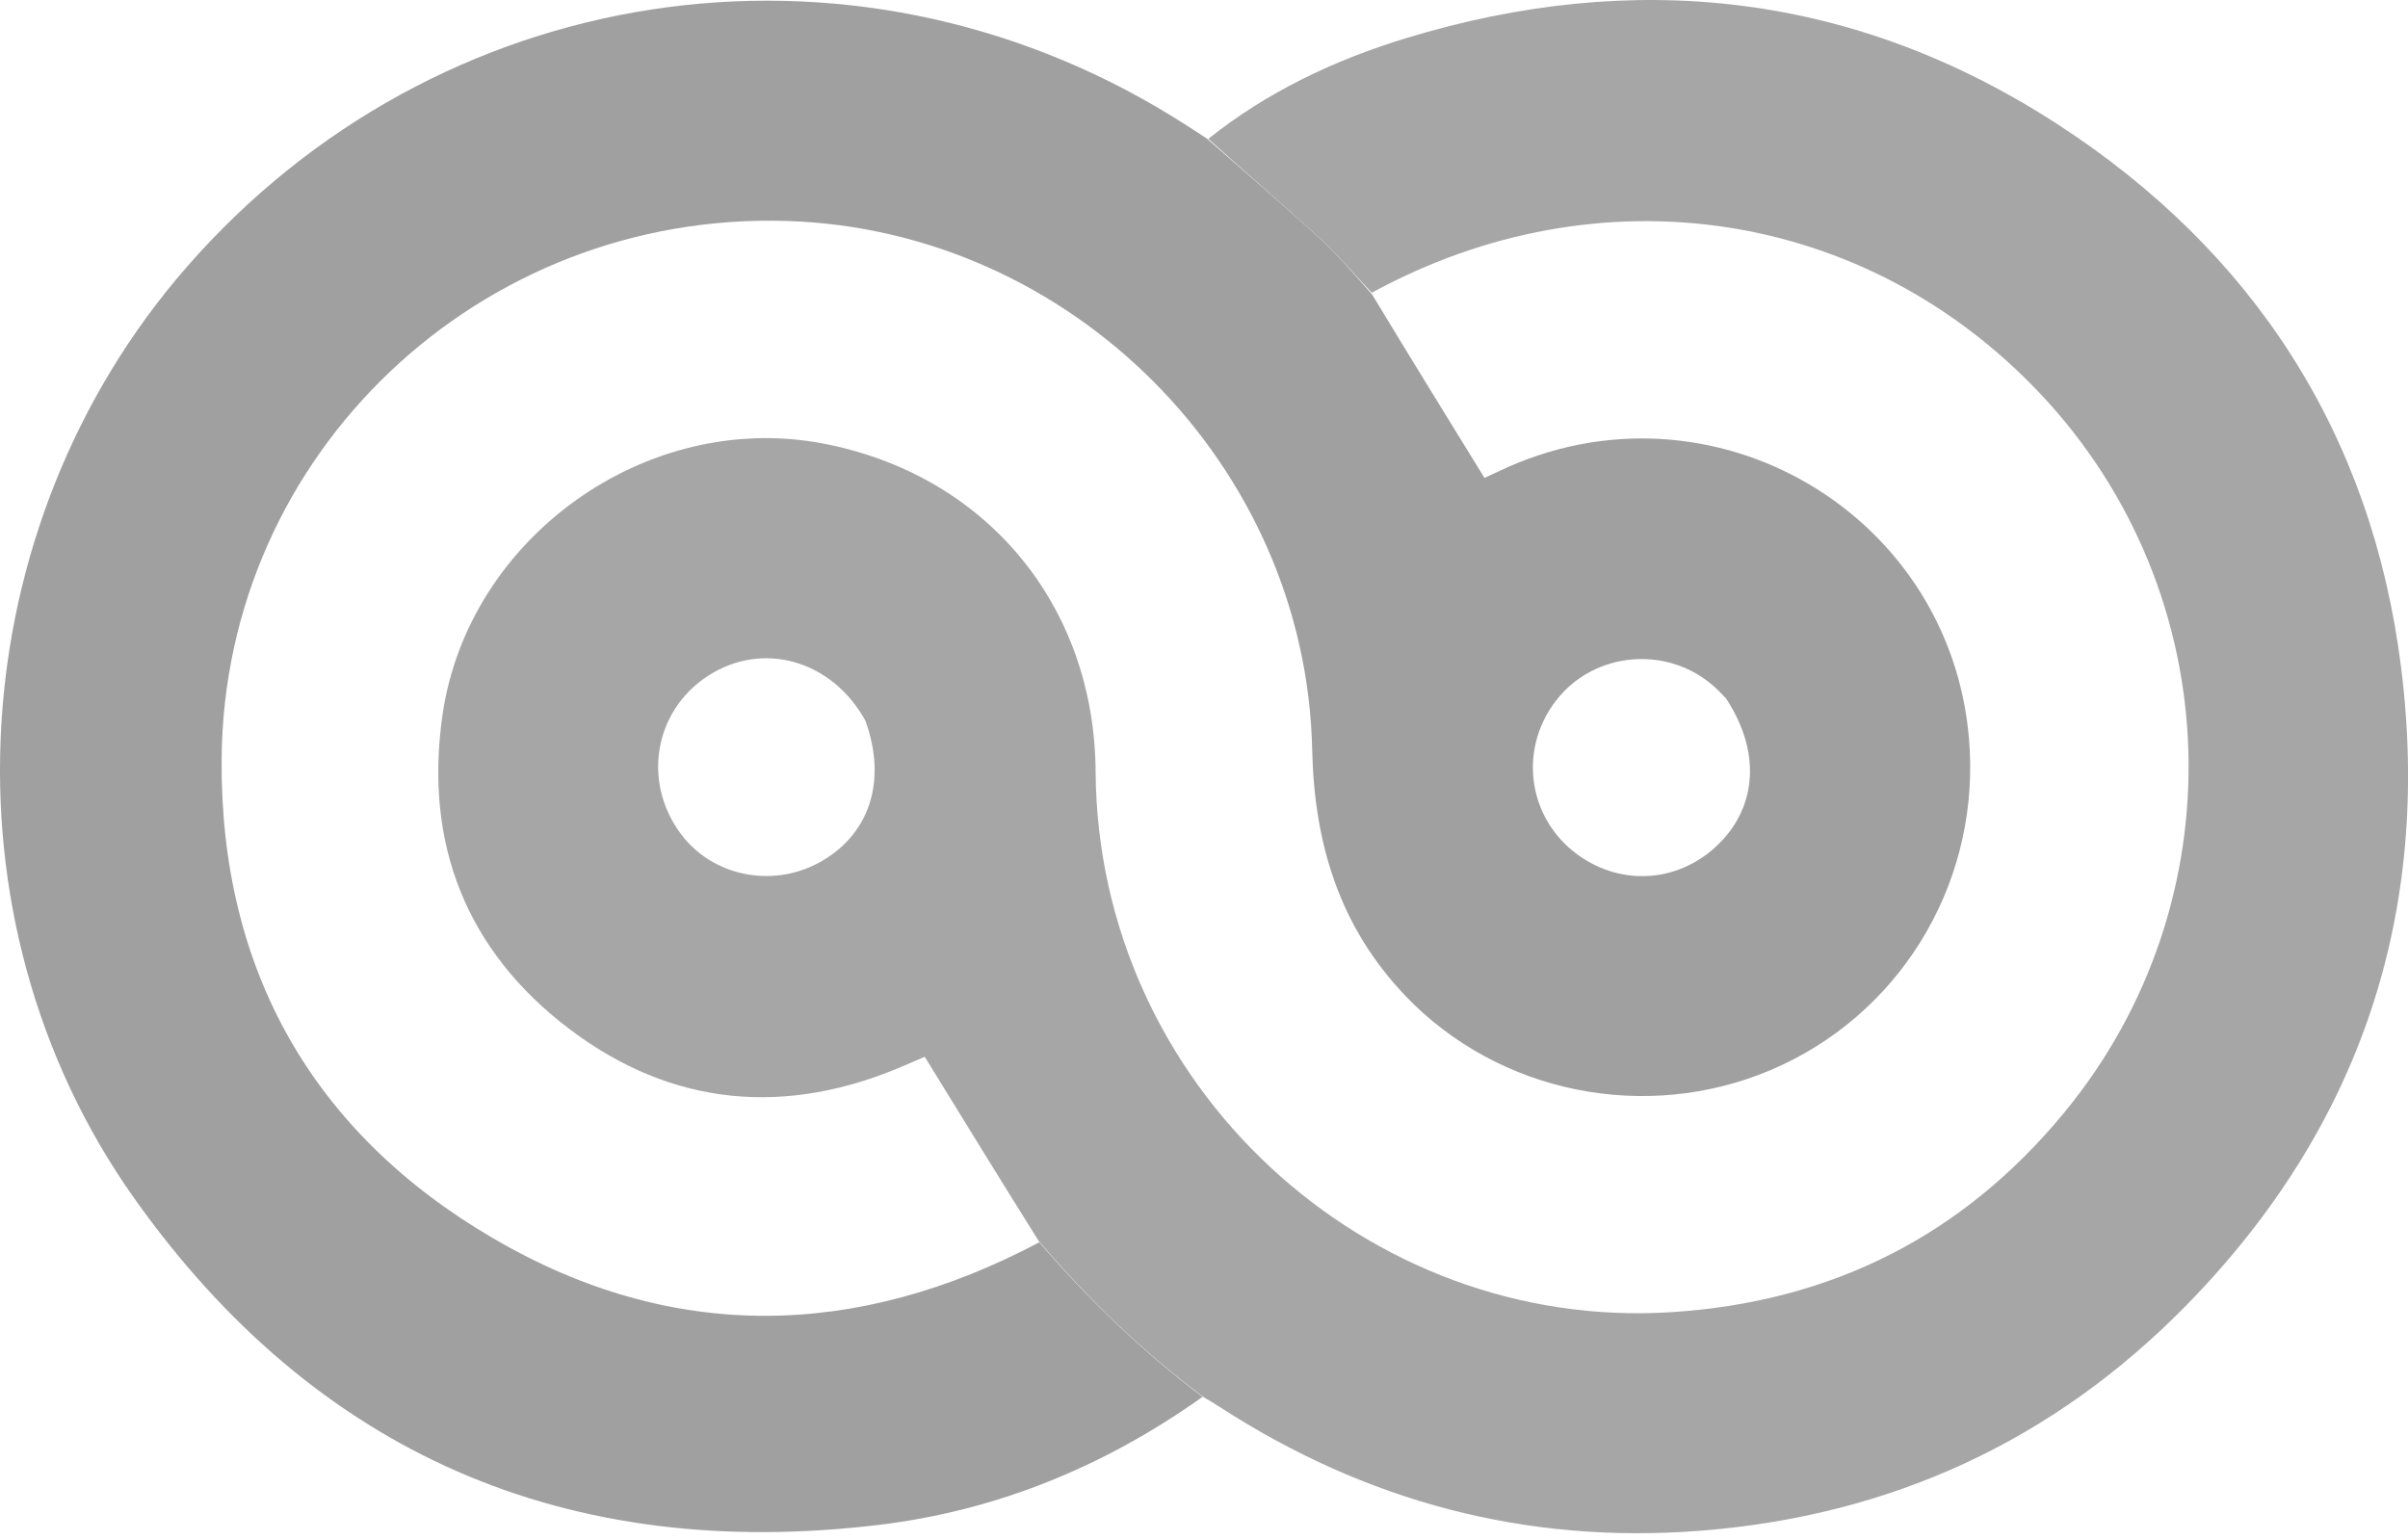 <svg width="86" height="55" viewBox="0 0 86 55" fill="none" xmlns="http://www.w3.org/2000/svg">
<path d="M42.95 49.89C39.474 52.367 35.618 53.956 31.392 54.465C20.249 55.806 11.266 51.935 4.784 42.785C-2.292 32.795 -1.397 18.789 6.662 9.545C15.597 -0.705 30.294 -2.958 41.856 4.151C42.245 4.39 42.63 4.637 43.095 4.944C44.497 6.176 45.837 7.324 47.136 8.517C47.793 9.121 48.374 9.807 49.001 10.514C50.336 12.72 51.66 14.868 53.017 17.07C53.087 17.038 53.305 16.94 53.52 16.837C61.129 13.197 69.933 18.415 70.35 26.813C70.595 31.755 67.763 36.3 63.242 38.219C58.773 40.115 53.517 39.051 50.194 35.57C47.845 33.11 46.937 30.147 46.864 26.779C46.643 16.611 38.262 8.218 28.12 7.893C17.148 7.542 7.993 16.18 7.915 27.122C7.861 34.645 11.178 40.483 17.648 44.251C24.01 47.956 30.581 47.832 37.119 44.372C38.897 46.438 40.809 48.285 42.95 49.89ZM61.642 24.943C61.508 24.808 61.379 24.666 61.238 24.539C59.573 23.034 56.938 23.258 55.577 25.018C54.162 26.848 54.599 29.41 56.538 30.66C58.111 31.674 60.074 31.456 61.408 30.12C62.759 28.766 62.878 26.82 61.642 24.943Z" fill="#A0A0A0"/>
<path d="M43.004 49.914C40.81 48.284 38.899 46.437 37.094 44.323C35.7 42.095 34.379 39.946 33.026 37.746C32.896 37.802 32.624 37.918 32.353 38.036C28.087 39.9 23.988 39.536 20.304 36.73C16.652 33.95 15.145 30.127 15.802 25.549C16.714 19.192 23.094 14.649 29.375 15.838C35.186 16.938 39.088 21.59 39.129 27.564C39.205 38.769 48.811 47.572 59.71 46.867C65.412 46.498 70.089 44.144 73.716 39.747C79.952 32.185 79.587 21.212 72.894 14.091C66.655 7.454 57.145 6.007 48.992 10.456C48.376 9.807 47.795 9.12 47.138 8.517C45.839 7.323 44.499 6.175 43.154 4.959C45.257 3.281 47.653 2.147 50.184 1.373C58.393 -1.138 66.248 -0.253 73.474 4.431C80.493 8.981 84.708 15.519 85.753 23.834C86.851 32.569 84.318 40.24 78.121 46.584C73.352 51.467 67.526 54.144 60.72 54.675C54.488 55.161 48.774 53.633 43.541 50.241C43.381 50.137 43.218 50.039 43.004 49.914ZM30.906 25.741C29.714 23.576 27.233 22.872 25.28 24.144C23.362 25.393 22.93 27.933 24.319 29.79C25.437 31.285 27.55 31.728 29.233 30.821C31.033 29.851 31.702 27.928 30.906 25.741Z" fill="#A6A6A6"/>
</svg>
